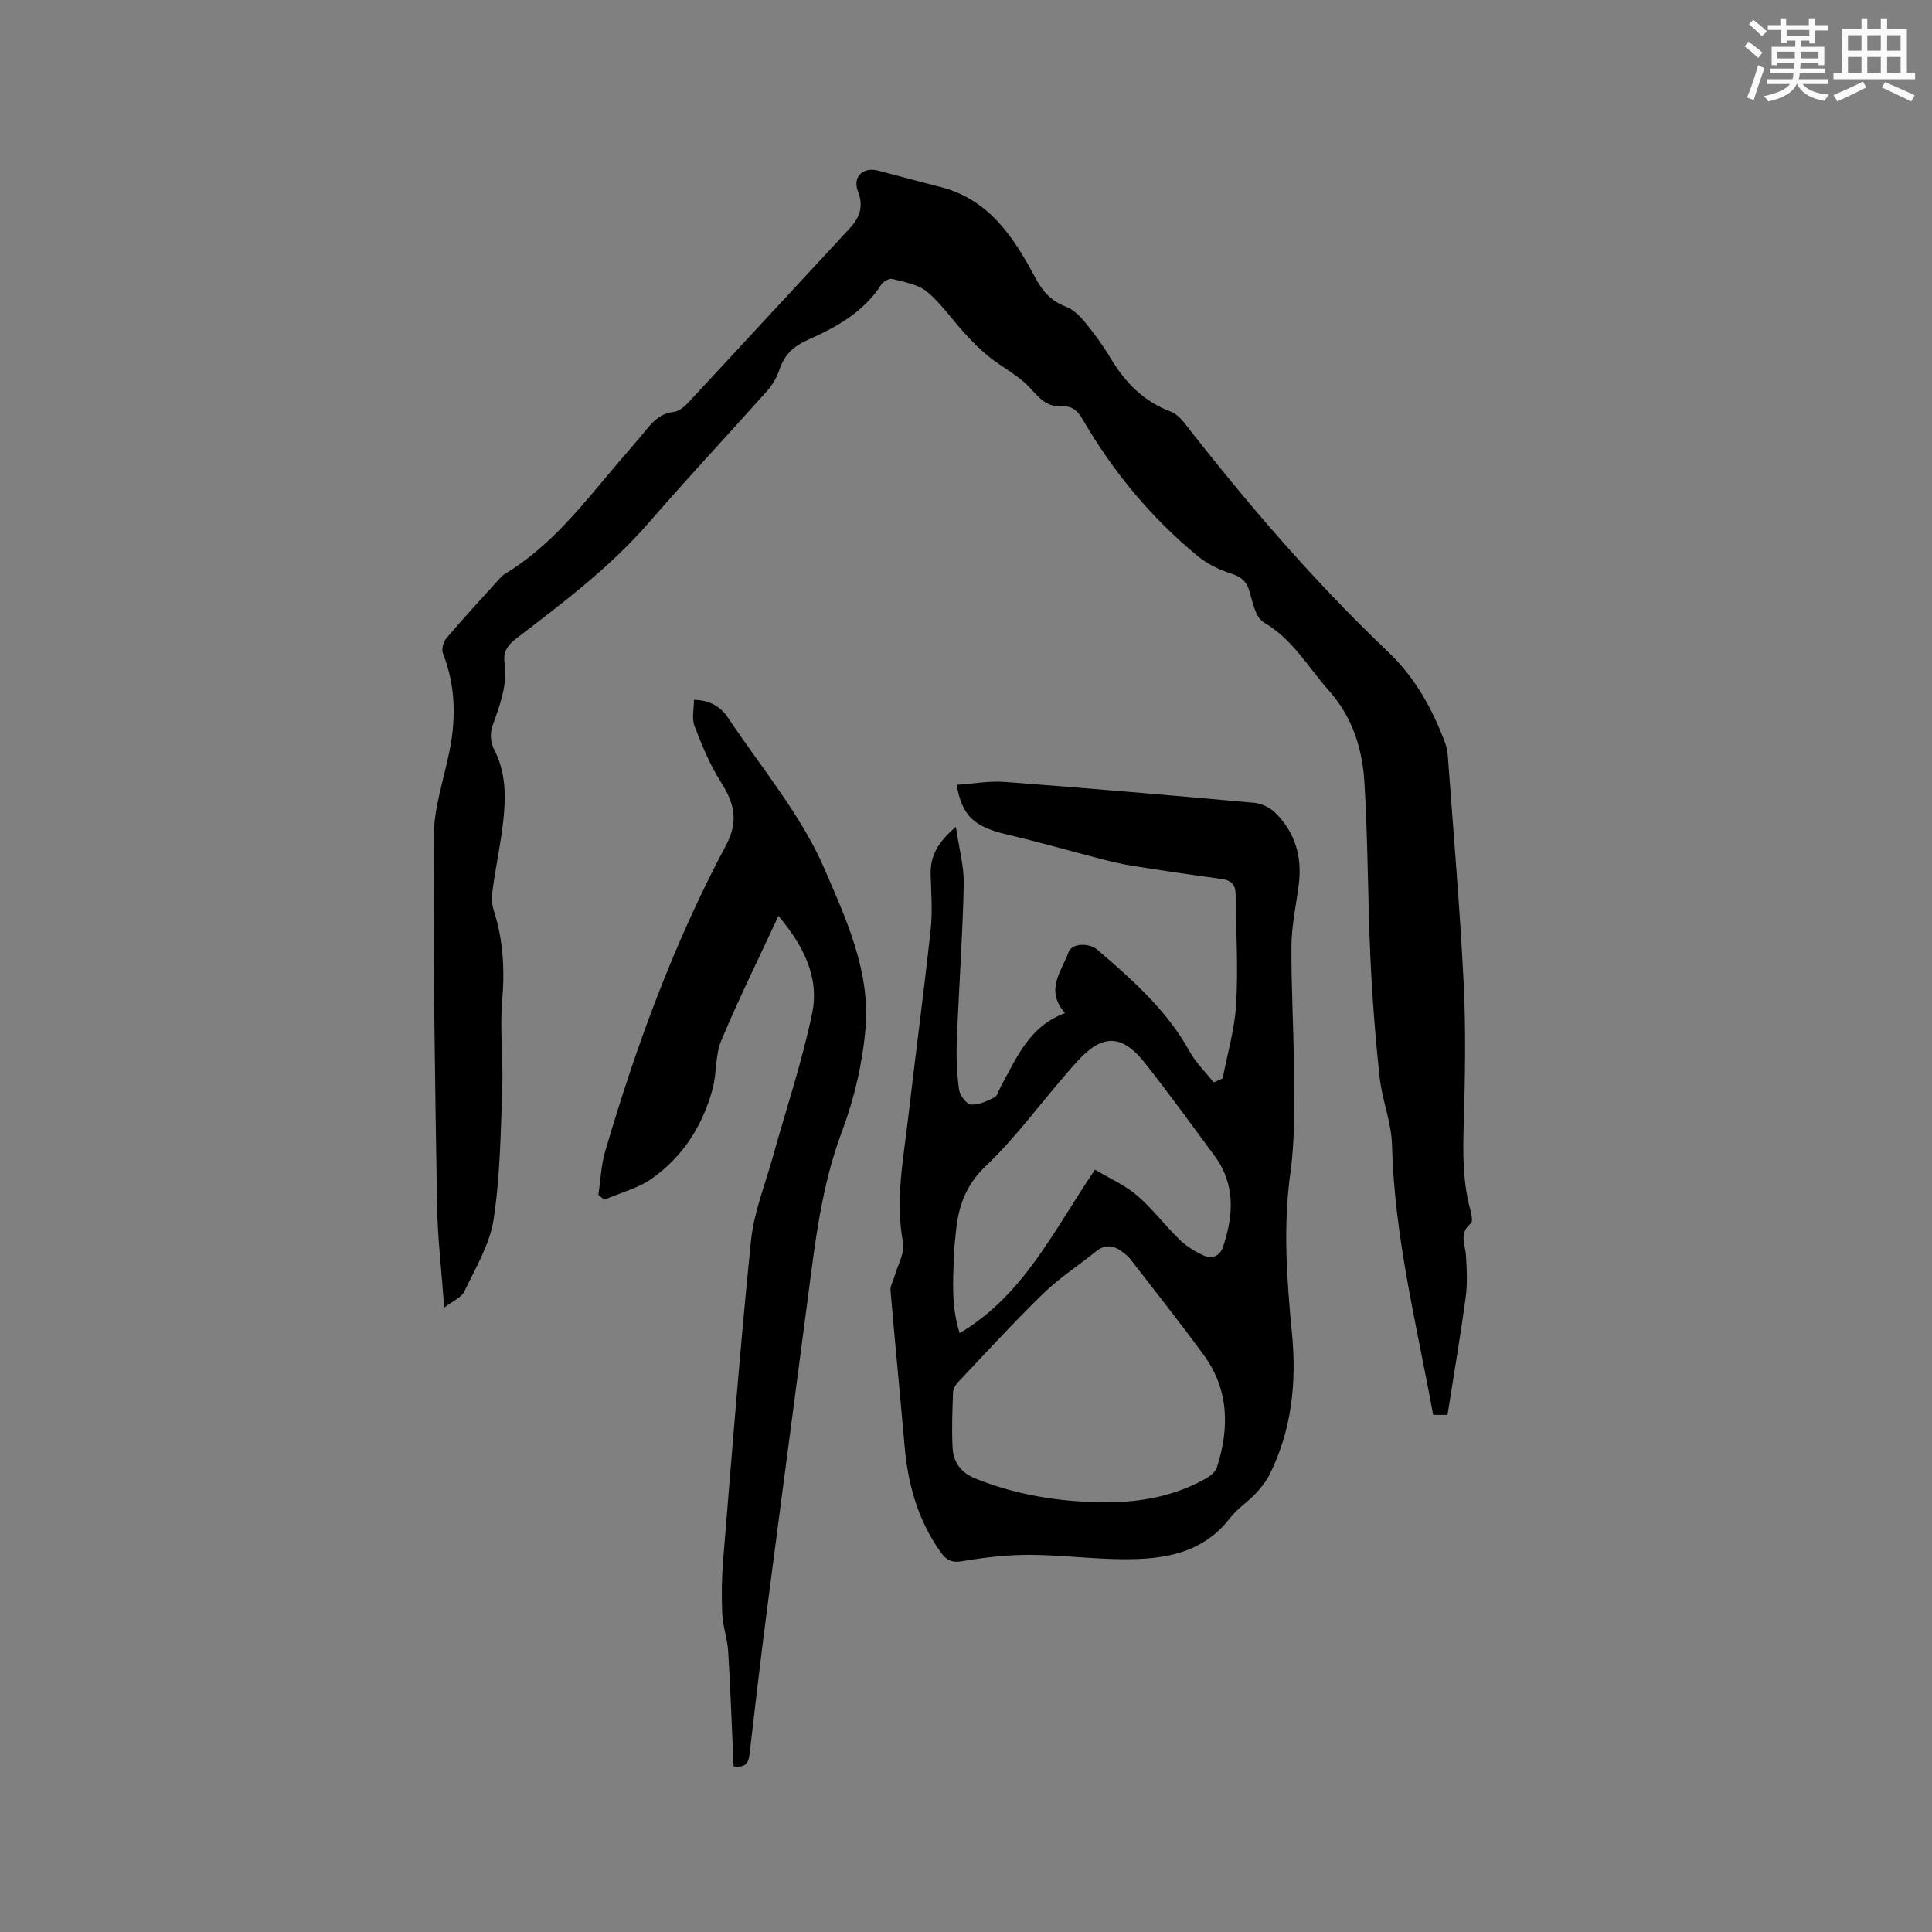 <svg enable-background="new 0 0 400 400" viewBox="0 0 400 400" xmlns="http://www.w3.org/2000/svg"><rect x="0" y="0" width="400" height="400" fill="#808080" stroke="none"/><g fill="#010000"><path d="m299.69 292.94c-.54 0-1.67 0-2.97 0-3.4-18.62-8.05-36.91-8.52-55.9-.12-4.68-2.05-9.28-2.56-13.98-.9-8.3-1.54-16.64-1.92-24.98-.55-12.06-.49-24.16-1.24-36.2-.43-6.9-2.47-13.42-7.33-18.88-4.33-4.86-7.51-10.68-13.49-14.14-1.67-.97-2.31-4.1-2.95-6.37-.63-2.23-1.83-3.12-3.98-3.8-2.41-.76-4.84-1.98-6.78-3.58-9.65-7.96-17.53-17.47-23.8-28.29-.98-1.69-2.1-2.81-4.2-2.68-2.9.18-4.55-1.4-6.45-3.56-2.38-2.71-5.86-4.42-8.74-6.72-1.78-1.43-3.41-3.08-4.96-4.77-2.65-2.88-4.89-6.22-7.87-8.69-1.86-1.55-4.71-2-7.18-2.65-.64-.17-1.89.54-2.31 1.2-3.68 5.74-9.36 8.83-15.29 11.47-2.93 1.31-4.81 3.12-5.8 6.17-.51 1.56-1.43 3.11-2.52 4.34-8.11 9.1-16.46 18-24.44 27.21-8.06 9.3-17.79 16.62-27.47 24.03-1.78 1.36-2.78 2.72-2.46 5 .66 4.7-1.01 8.93-2.54 13.24-.48 1.36-.35 3.35.32 4.62 2.51 4.78 2.52 9.82 1.96 14.9-.52 4.73-1.54 9.4-2.19 14.12-.2 1.42-.25 3.02.19 4.36 2 6.15 2.32 12.34 1.77 18.79-.51 5.99.24 12.08.02 18.11-.33 9.08-.43 18.23-1.8 27.18-.79 5.16-3.75 10.04-6.05 14.89-.6 1.27-2.39 1.97-4.17 3.35-.55-7.62-1.36-14.34-1.48-21.08-.42-25.44-.83-50.88-.71-76.32.03-6.03 2.14-12.06 3.33-18.08 1.34-6.8 1.16-13.45-1.41-20-.33-.84.11-2.4.75-3.15 3.55-4.17 7.27-8.2 10.95-12.27.35-.39.74-.78 1.19-1.05 9.66-5.81 16.32-14.68 23.46-23.05 1.93-2.26 3.9-4.48 5.77-6.78 1.5-1.84 3.03-3.38 5.65-3.66 1.09-.11 2.25-1.11 3.07-1.99 11.13-11.95 22.18-23.97 33.3-35.93 2.13-2.29 3.03-4.56 1.79-7.75-1.17-3 1.04-5.1 4.15-4.3 4.3 1.11 8.59 2.29 12.9 3.38 10.04 2.55 15.15 10.34 19.6 18.68 1.52 2.86 3.28 4.93 6.38 6.1 1.55.58 2.94 1.97 4.03 3.3 1.94 2.37 3.76 4.88 5.33 7.51 2.97 4.96 6.78 8.81 12.29 10.9 1.11.42 2.15 1.39 2.9 2.36 13.04 16.75 26.84 32.81 42.25 47.47 5.44 5.18 9.09 11.68 11.71 18.72.29.78.5 1.62.56 2.45 1.15 15.74 2.51 31.48 3.3 47.24.49 9.83.3 19.71.01 29.55-.18 5.97-.18 11.84 1.41 17.64.24.87.5 2.36.08 2.69-2.56 2.01-1.14 4.39-1.01 6.72.16 2.81.33 5.68-.05 8.44-1.08 8.02-2.45 16.02-3.78 24.47z"/><path d="m197.91 171.19c.66 4.54 1.71 8.27 1.63 11.97-.25 10.78-1.02 21.55-1.44 32.33-.13 3.37.01 6.78.46 10.11.16 1.17 1.52 2.99 2.45 3.08 1.58.14 3.33-.72 4.87-1.47.62-.3.86-1.41 1.27-2.15 3.31-5.98 5.88-12.58 13.37-15.31-4.27-4.76-.69-8.67.7-12.61.67-1.9 4.3-1.95 5.95-.53 7.25 6.22 14.39 12.51 19.12 21.07 1.29 2.34 3.31 4.29 4.99 6.42.62-.28 1.24-.55 1.86-.83.98-5.14 2.51-10.24 2.8-15.42.43-7.58-.03-15.21-.13-22.82-.02-1.87-.93-2.79-2.86-3.05-6.19-.83-12.37-1.75-18.54-2.73-2.29-.36-4.55-.92-6.8-1.5-6.32-1.63-12.6-3.45-18.96-4.93-6.92-1.62-9.41-3.77-10.6-10.33 3.36-.22 6.71-.85 9.99-.6 17.22 1.3 34.43 2.77 51.62 4.32 1.52.14 3.27.98 4.37 2.06 4.11 4.05 5.59 9.11 4.87 14.83-.53 4.2-1.48 8.41-1.52 12.61-.07 8.66.48 17.33.51 25.99.02 6.97.25 14.02-.7 20.88-1.57 11.25-.78 22.33.3 33.51.97 10.04-.02 19.92-4.6 29.13-.73 1.47-1.81 2.83-2.95 4.03-1.67 1.77-3.81 3.14-5.28 5.05-5.61 7.27-13.54 8.55-21.85 8.52-6.56-.02-13.11-.89-19.67-.91-4.63-.01-9.31.53-13.88 1.31-2.19.38-3.29-.19-4.46-1.81-4.73-6.58-6.81-14.01-7.51-21.97-.94-10.76-2-21.51-2.92-32.27-.08-.92.54-1.9.8-2.85.66-2.37 2.2-4.92 1.79-7.09-1.64-8.67.06-17.1 1.04-25.59 1.51-13.05 3.26-26.08 4.68-39.14.41-3.77.11-7.62 0-11.44-.1-3.79 1.47-6.7 5.23-9.87zm29.74 139.83c7.74.16 15.19-1.05 22.01-4.91.92-.52 1.99-1.38 2.29-2.31 2.62-8.15 2.49-16.12-2.75-23.29-4.91-6.73-10.11-13.25-15.19-19.84-.38-.5-.89-.9-1.39-1.3-1.83-1.47-3.67-1.93-5.72-.27-3.61 2.92-7.57 5.47-10.88 8.69-6.07 5.9-11.78 12.16-17.61 18.31-.53.56-1.06 1.4-1.09 2.14-.14 3.8-.3 7.63-.1 11.42.16 3.01 1.62 5.2 4.72 6.45 8.28 3.32 16.86 4.75 25.71 4.91zm-.95-68.85c2.96 1.77 6.17 3.17 8.72 5.34 3.2 2.74 5.77 6.21 8.81 9.16 1.4 1.36 3.17 2.44 4.96 3.26s3.4.1 4.05-1.84c2.17-6.51 2.56-12.91-1.78-18.79-4.7-6.37-9.35-12.79-14.24-19.01-4.91-6.24-8.93-6.31-14.15-.59-.93 1.02-1.83 2.06-2.73 3.1-5.38 6.27-10.33 12.99-16.29 18.66-4.09 3.9-5.59 8.23-6.12 13.37-.19 1.79-.39 3.59-.45 5.39-.18 5.23-.51 10.49 1.21 15.79 13.28-7.87 19.46-21.25 28.01-33.84z"/><path d="m151.88 365.71c-.36-8.01-.63-15.94-1.12-23.85-.16-2.6-1.12-5.16-1.23-7.77-.17-3.77-.1-7.57.21-11.32 1.81-21.97 3.5-43.94 5.74-65.87.6-5.92 2.94-11.66 4.55-17.46 2.74-9.88 6.05-19.65 8.12-29.67 1.59-7.7-2.09-14.32-6.98-20.14-4.07 8.77-8.23 17.18-11.85 25.82-1.27 3.03-.9 6.7-1.77 9.95-2.03 7.59-6.13 14.03-12.55 18.58-2.88 2.04-6.56 2.97-9.87 4.4-.42-.32-.84-.65-1.25-.97.46-3.03.57-6.16 1.43-9.07 6.4-21.87 14.26-43.2 25-63.33 2.69-5.04 1.7-8.76-1.07-13.11-2.28-3.58-3.93-7.62-5.46-11.61-.59-1.54-.1-3.49-.1-5.4 3.33.07 5.55 1.45 7.05 3.71 6.86 10.32 15.12 20.06 19.96 31.27 4.42 10.23 9.48 21.15 8.52 32.86-.6 7.29-2.33 14.7-4.9 21.55-3.5 9.36-5.03 18.96-6.3 28.72-3.05 23.42-6.18 46.84-9.21 70.26-1.27 9.77-2.41 19.55-3.55 29.34-.2 1.83-.35 3.5-3.37 3.11z"/></g><path d="m361.2 9.6.8-1c.9.7 1.9 1.4 2.9 2.3l-.9 1.1c-1-1-2-1.8-2.8-2.4zm.5 10.6c.9-2.1 1.6-4.3 2.3-6.7.4.2.8.4 1.3.6-.7 2.1-1.5 4.3-2.2 6.6zm.4-15.2.9-.9c1 .8 2 1.6 2.8 2.4l-1 1c-.9-.9-1.8-1.7-2.7-2.5zm12.5-1.2h1.2v1.4h2.7v1.1h-2.7v2.7h-1.2v-.6h-1.8v1.3h4.9v3.8h-1.2v-.5h-3.7c0 .4-.1.9-.1 1.2h5.1v1h-5.2c0 .5-.1.9-.2 1.2h6v1h-5.2c1.1 1.3 2.9 2 5.5 2.2-.4.4-.7.8-.9 1.3-2.9-.5-4.8-1.6-5.7-3.5h-.1c-.8 1.7-2.7 2.9-5.9 3.6-.2-.4-.6-.8-.9-1.1 2.8-.6 4.6-1.4 5.4-2.5h-4.8v-1h5.3c.1-.3.2-.7.2-1.2h-4.9v-1h5c0-.4 0-.8.1-1.2h-3.5v.5h-1.2v-3.8h4.9v-1.3h-1.8v.5h-1.2v-2.7h-2.7v-1h2.6v-1.4h1.2v1.4h4.7v-1.4zm-6.6 8.3h3.6c0-.4 0-.9 0-1.4h-3.6zm1.9-4.6h4.7v-1.3h-4.7zm6.6 3.2h-3.7v1.4h3.7z" fill="#fafafb"/><path d="m385.3 3.8h1.3v2.2h2.8v-2.2h1.3v2.2h4.1v9.1h1.7v1.3h-16.9v-1.3h1.7v-9.1h4.1v-2.2zm.4 13.1.7 1.2c-1.8.9-3.8 1.9-6 2.9-.2-.4-.5-.8-.8-1.3 2.3-1 4.3-1.9 6.1-2.8zm-3.1-6.4h2.8v-3.2h-2.8zm0 4.6h2.8v-3.3h-2.8zm4-4.6h2.8v-3.2h-2.8zm0 4.6h2.8v-3.3h-2.8zm3.7 1.9c2.1.9 4.1 1.8 6.1 2.7l-.7 1.3c-2.2-1.1-4.2-2-6.1-2.9zm3.2-9.7h-2.8v3.2h2.8zm-2.8 7.8h2.8v-3.3h-2.8z" fill="#fafafb"/></svg>